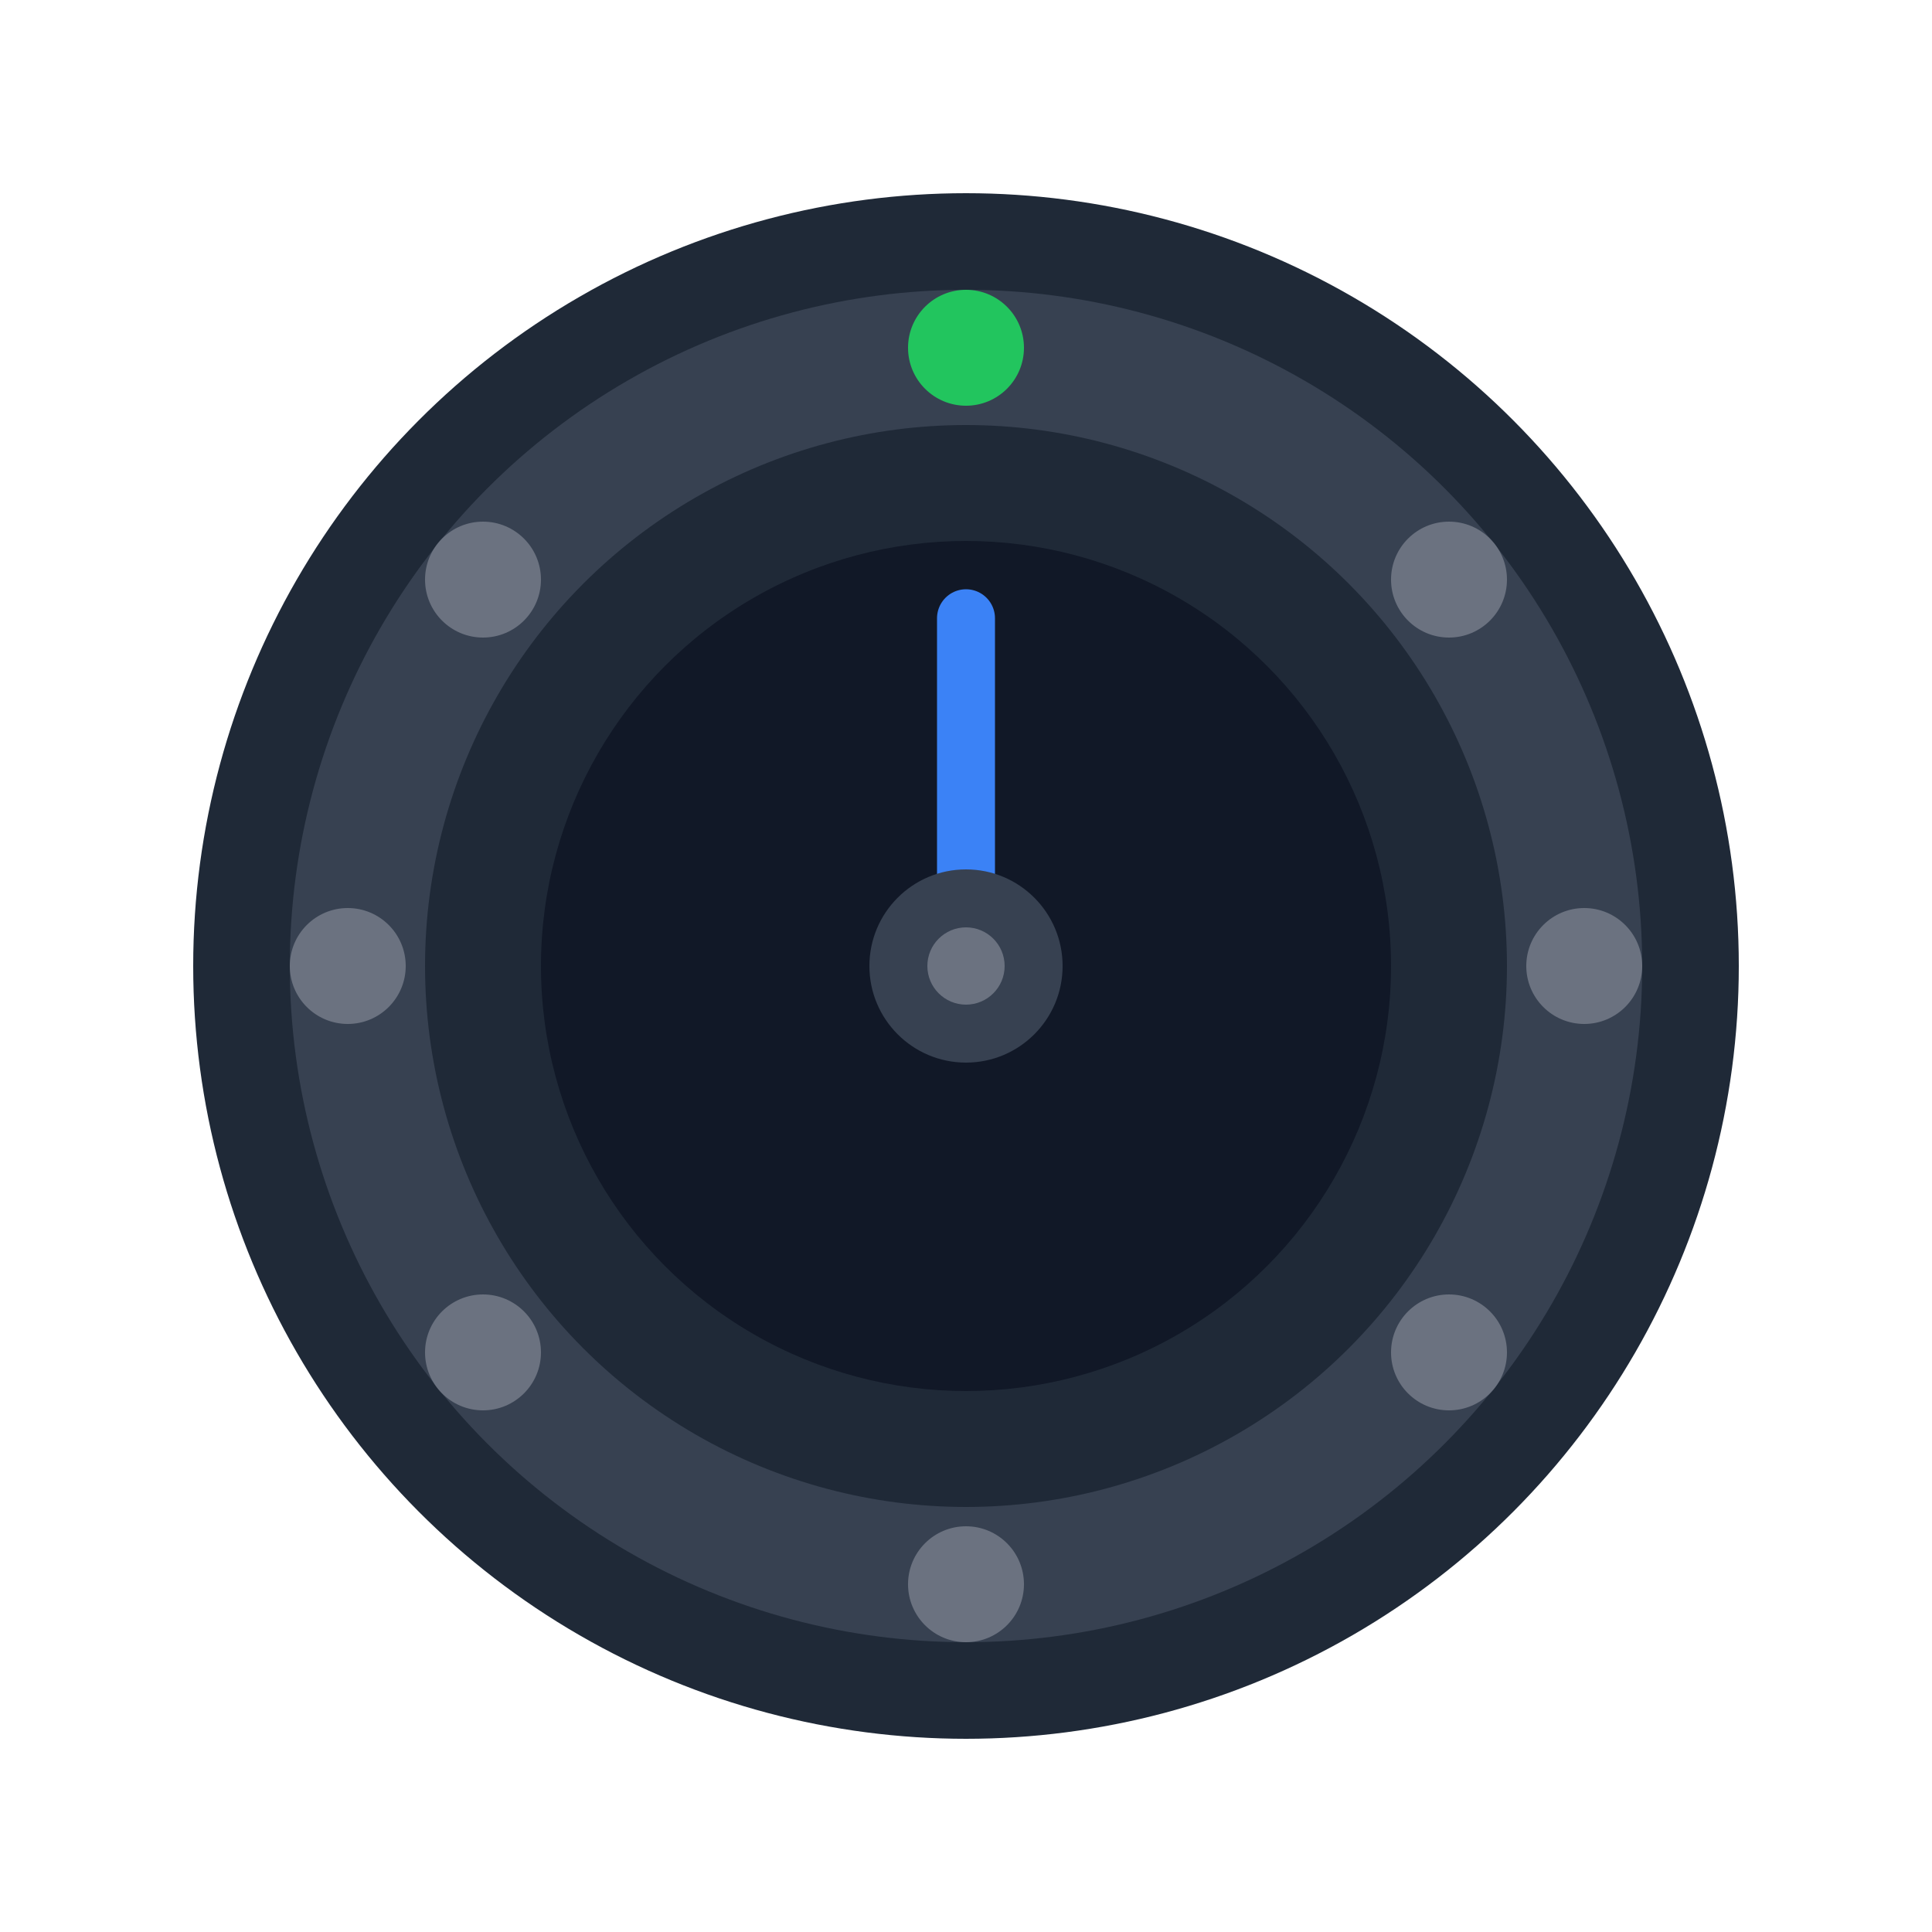 <svg xmlns="http://www.w3.org/2000/svg" viewBox="0 0 100 100">
  <circle cx="50" cy="50" r="40" fill="#1f2937"/>
  <circle cx="50" cy="50" r="35" fill="#374151"/>
  <circle cx="50" cy="50" r="28" fill="#1f2937"/>
  <circle cx="50" cy="50" r="22" fill="#111827"/>
  <line x1="50" y1="50" x2="50" y2="32" stroke="#3b82f6" stroke-width="3" stroke-linecap="round"/>
  <circle cx="50" cy="50" r="5" fill="#374151"/>
  <circle cx="50" cy="50" r="2" fill="#6b7280"/>
  <circle cx="50" cy="18" r="3" fill="#22c55e"/>
  <circle cx="75" cy="30" r="3" fill="#6b7280"/>
  <circle cx="82" cy="50" r="3" fill="#6b7280"/>
  <circle cx="75" cy="70" r="3" fill="#6b7280"/>
  <circle cx="50" cy="82" r="3" fill="#6b7280"/>
  <circle cx="25" cy="70" r="3" fill="#6b7280"/>
  <circle cx="18" cy="50" r="3" fill="#6b7280"/>
  <circle cx="25" cy="30" r="3" fill="#6b7280"/>
</svg>
